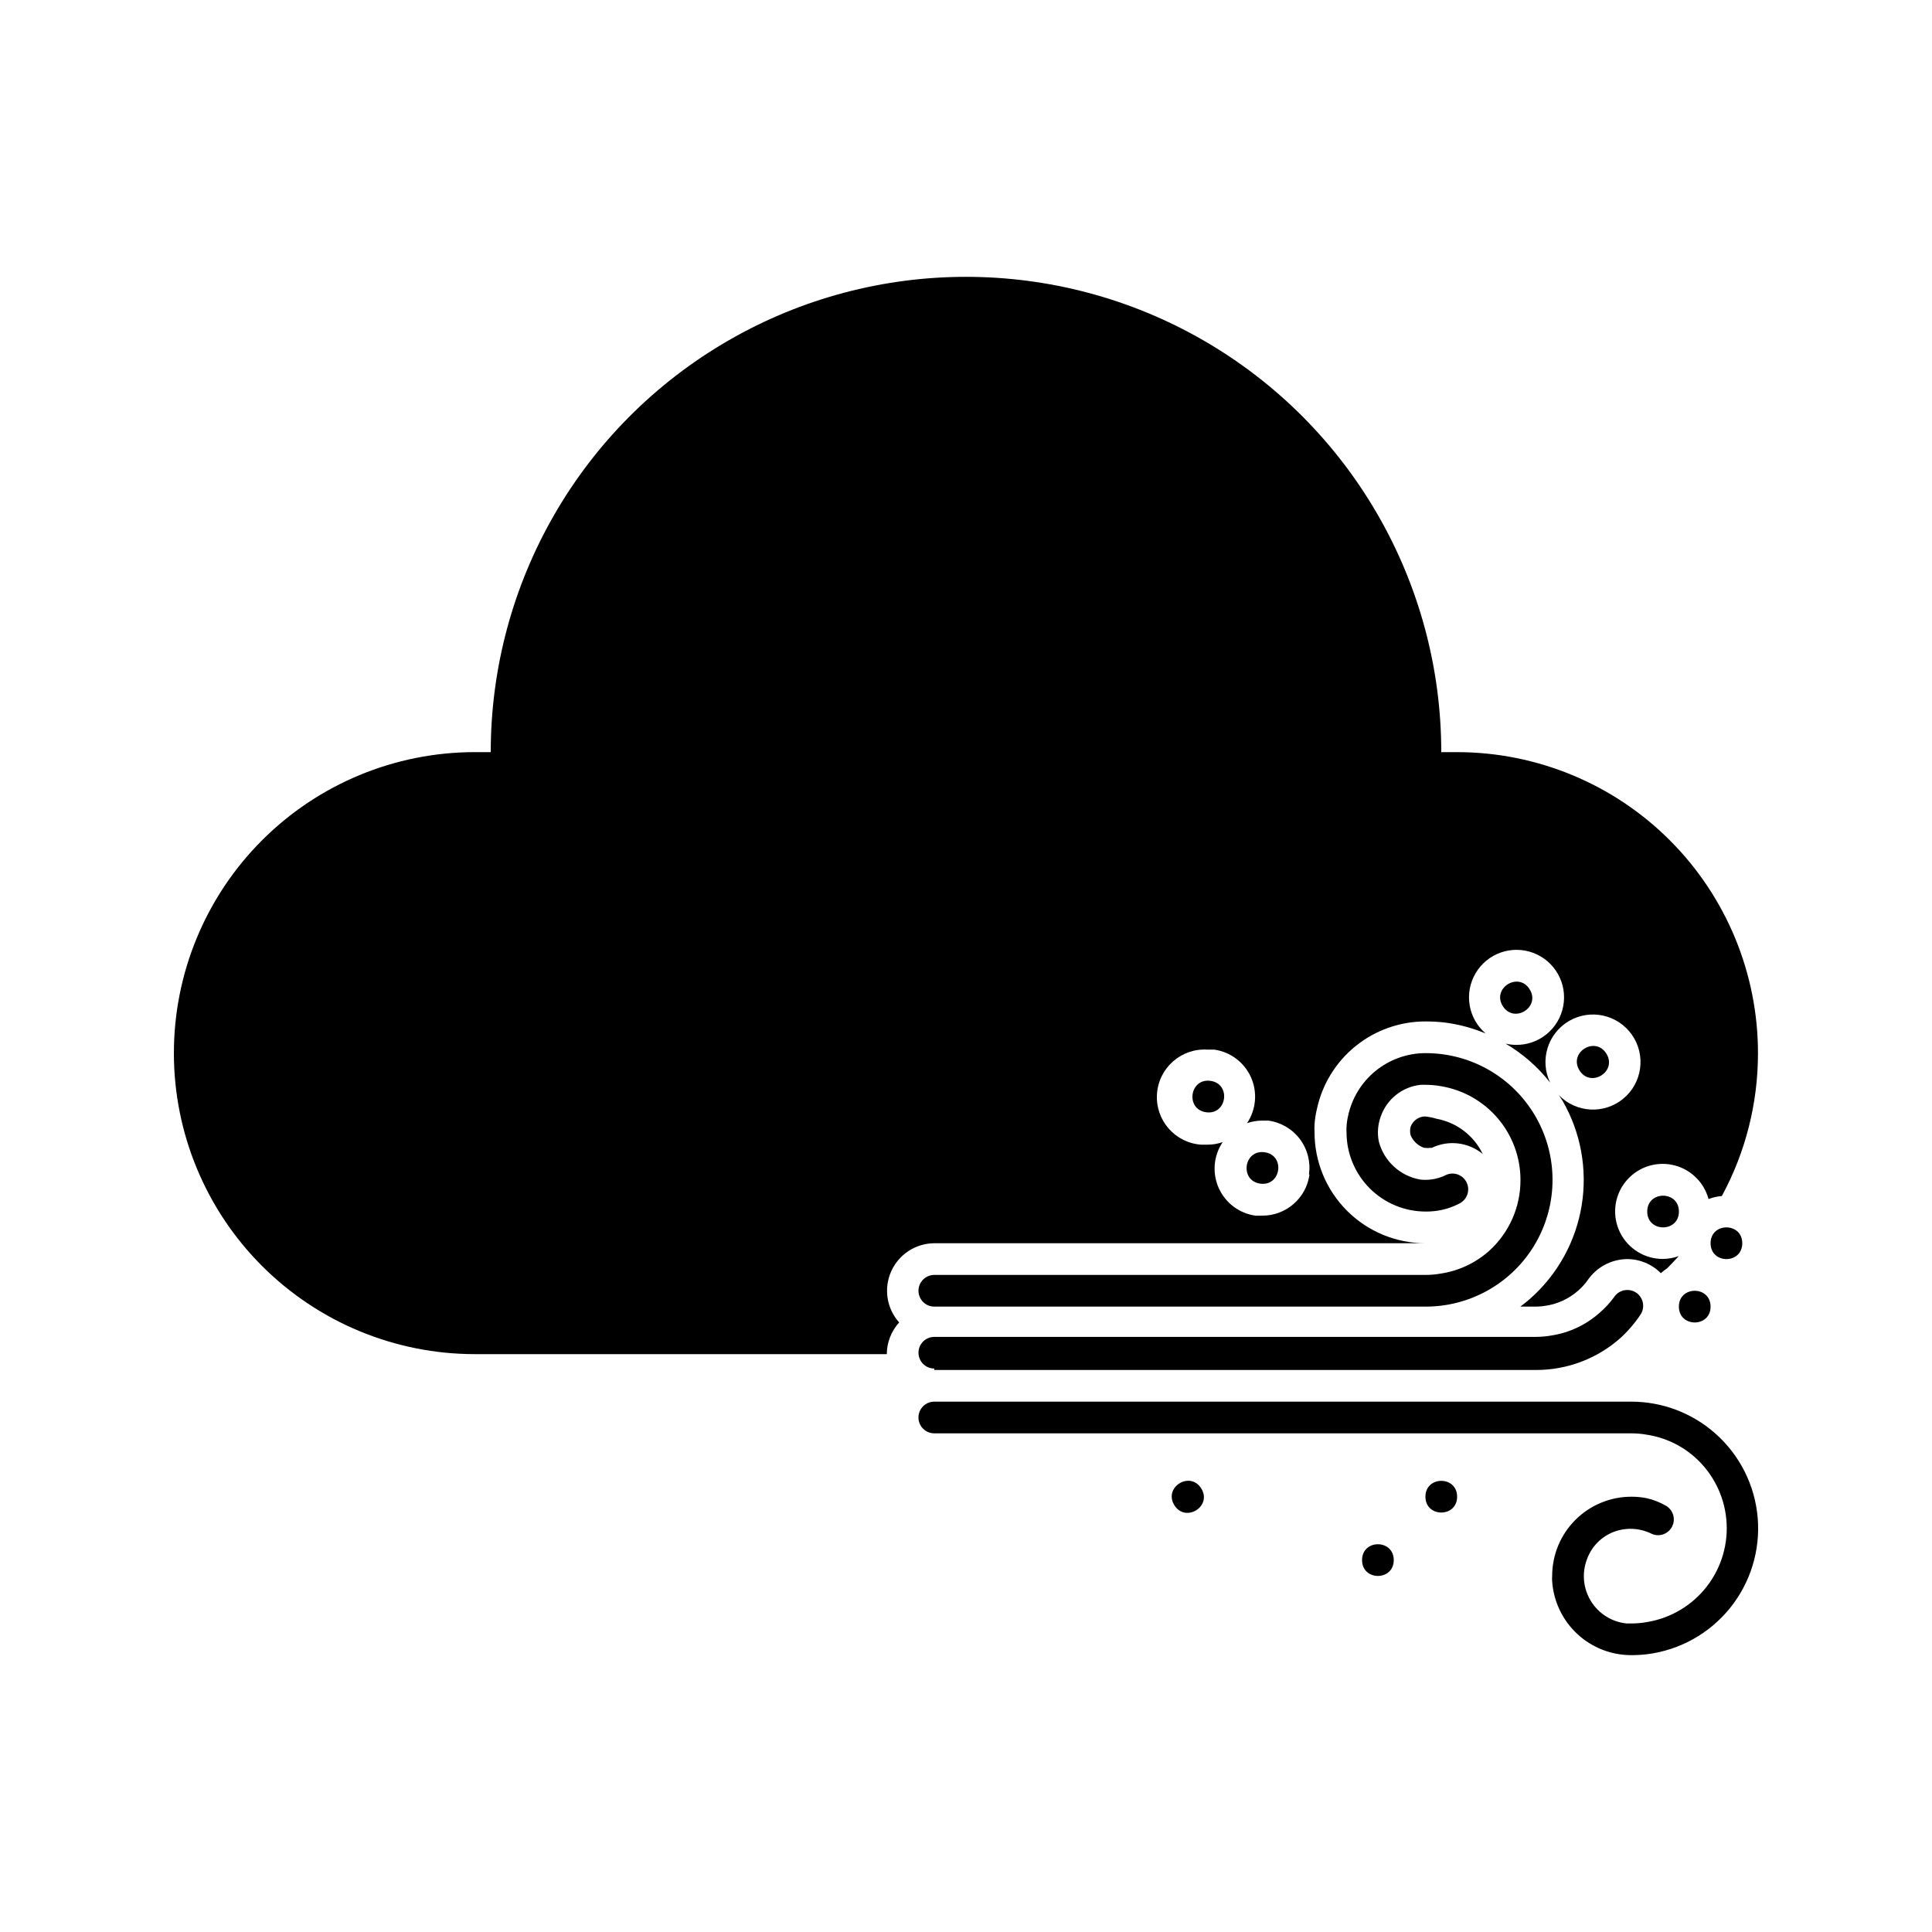<?xml version="1.0" encoding="UTF-8"?>
<!-- Uploaded to: ICON Repo, www.iconrepo.com, Generator: ICON Repo Mixer Tools -->
<svg fill="#000000" width="800px" height="800px" version="1.1" viewBox="144 144 512 512" xmlns="http://www.w3.org/2000/svg">
 <g>
  <path d="m538.55 475.57c-3.547 3.133-7.918 5.188-12.598 5.918-1.383 0.254-2.789 0.379-4.195 0.379h-130.15c-2.32 0-4.199 1.879-4.199 4.199 0 2.316 1.879 4.199 4.199 4.199h130.15c11.52 0.031 22.254-5.844 28.438-15.57 6.18-9.723 6.945-21.934 2.027-32.355-4.918-10.418-14.832-17.59-26.27-19-1.391-0.168-2.793-0.25-4.195-0.25-4.832 0.008-9.516 1.684-13.254 4.742-3.742 3.062-6.312 7.316-7.277 12.051-0.211 0.91-0.336 1.84-0.379 2.773-0.043 0.473-0.043 0.949 0 1.426 0 5.566 2.211 10.906 6.148 14.844s9.277 6.148 14.844 6.148c1.41 0.012 2.82-0.133 4.199-0.422 1.621-0.344 3.191-0.906 4.66-1.676 1.457-0.695 2.387-2.164 2.394-3.781 0-1.113-0.445-2.18-1.23-2.969-0.789-0.785-1.855-1.23-2.969-1.23-0.582 0.012-1.152 0.141-1.68 0.379-0.41 0.207-0.828 0.391-1.262 0.547-1.781 0.656-3.695 0.887-5.582 0.672-5.293-0.93-9.57-4.844-10.957-10.035-0.453-2.231-0.277-4.539 0.504-6.676 1.602-4.613 5.723-7.887 10.578-8.395h1.262c1.406-0.004 2.812 0.121 4.195 0.375 5.867 0.992 11.191 4.027 15.035 8.57 3.84 4.539 5.953 10.293 5.957 16.242 0.035 7.211-3.023 14.09-8.395 18.895z"/>
  <path d="m598.54 523.85c-6.137-5.41-14.031-8.395-22.211-8.398h-184.73c-2.32 0-4.199 1.883-4.199 4.199 0 2.32 1.879 4.199 4.199 4.199h184.73c1.406 0 2.812 0.125 4.199 0.379 4.676 0.73 9.047 2.785 12.594 5.918 4.773 4.231 7.766 10.117 8.371 16.469 0.605 6.352-1.223 12.695-5.117 17.75-3.891 5.055-9.555 8.445-15.848 9.488-1.387 0.254-2.793 0.379-4.199 0.379h-1.258c-3.906-0.395-7.406-2.586-9.465-5.93s-2.441-7.453-1.031-11.117c1.367-3.777 4.508-6.637 8.395-7.641 2.473-0.637 5.078-0.504 7.473 0.379 0.43 0.156 0.852 0.336 1.262 0.543 0.527 0.242 1.098 0.371 1.68 0.379 1.113 0 2.18-0.441 2.969-1.23 0.785-0.785 1.227-1.855 1.227-2.969-0.004-1.613-0.934-3.082-2.391-3.777-1.465-0.816-3.031-1.422-4.66-1.805-1.383-0.289-2.789-0.43-4.199-0.422-5.566 0-10.906 2.211-14.844 6.148s-6.148 9.277-6.148 14.844c-0.043 0.477-0.043 0.953 0 1.43 0.363 5.316 2.734 10.293 6.633 13.926 3.894 3.637 9.031 5.648 14.359 5.637 1.402 0 2.805-0.082 4.199-0.25 8.598-1.082 16.449-5.449 21.902-12.184 5.457-6.734 8.098-15.316 7.375-23.953-0.727-8.637-4.762-16.66-11.266-22.391z"/>
  <path d="m391.6 507.06h159.54c8.18-0.004 16.078-2.988 22.211-8.398 2.055-1.867 3.875-3.984 5.414-6.297 0.852-1.293 0.922-2.949 0.188-4.309-0.738-1.363-2.164-2.207-3.711-2.199-1.43 0.004-2.758 0.73-3.527 1.934-1.129 1.547-2.441 2.957-3.906 4.195-3.547 3.137-7.918 5.191-12.594 5.922-1.387 0.25-2.793 0.379-4.199 0.379h-159.41c-2.32 0-4.199 1.879-4.199 4.195 0 2.32 1.879 4.199 4.199 4.199z"/>
  <path d="m530.15 540.64c0 5.598-8.395 5.598-8.395 0 0-5.598 8.395-5.598 8.395 0"/>
  <path d="m513.36 557.44c0 5.598-8.398 5.598-8.398 0s8.398-5.598 8.398 0"/>
  <path d="m605.72 473.47c0 5.598-8.398 5.598-8.398 0 0-5.602 8.398-5.602 8.398 0"/>
  <path d="m588.93 465.07c0 5.598-8.395 5.598-8.395 0 0-5.598 8.395-5.598 8.395 0"/>
  <path d="m597.32 490.27c0 5.598-8.398 5.598-8.398 0s8.398-5.598 8.398 0"/>
  <path d="m464.79 430.44c5.543 0.773 4.387 9.09-1.156 8.32-5.547-0.773-4.391-9.09 1.156-8.32"/>
  <path d="m479.14 449.36c5.543 0.77 4.387 9.086-1.16 8.316-5.543-0.773-4.387-9.09 1.16-8.316"/>
  <path d="m462.36 538.48c2.926 4.773-4.234 9.16-7.16 4.387-2.922-4.773 4.238-9.16 7.16-4.387"/>
  <path d="m549.39 406.2c2.926 4.773-4.234 9.16-7.16 4.387-2.922-4.773 4.238-9.16 7.16-4.387"/>
  <path d="m521.75 439.88h-0.422c-1.574 0.168-2.922 1.207-3.484 2.688-0.215 0.754-0.215 1.555 0 2.309 0.664 1.562 1.961 2.769 3.57 3.316h0.336c0.387 0.07 0.785 0.07 1.176 0h0.504c4.438-2.144 9.719-1.508 13.516 1.637-2.367-4.906-6.938-8.387-12.301-9.359-0.945-0.289-1.914-0.484-2.894-0.59z"/>
  <path d="m530.15 343.32h-4.199c0-45-24.004-86.578-62.973-109.08-38.973-22.5-86.984-22.5-125.95 0-38.973 22.5-62.977 64.078-62.977 109.08h-4.199c-21.156 0-41.445 8.402-56.406 23.363-14.961 14.961-23.363 35.25-23.363 56.406s8.402 41.445 23.363 56.406c14.961 14.961 35.25 23.363 56.406 23.363h109.16c0.016-3.106 1.184-6.098 3.273-8.398-3.305-3.691-4.133-8.977-2.125-13.508 2.012-4.527 6.492-7.457 11.445-7.481h130.15c-7.797 0-15.27-3.098-20.781-8.609-5.512-5.512-8.609-12.988-8.609-20.781-0.039-0.699-0.039-1.398 0-2.098 0.086-1.316 0.281-2.625 0.59-3.906 1.379-6.613 4.996-12.551 10.242-16.812 5.246-4.258 11.801-6.578 18.559-6.574 1.738-0.008 3.477 0.094 5.203 0.297 3.695 0.484 7.312 1.457 10.75 2.894-4.644-3.973-5.769-10.707-2.66-15.973 3.106-5.266 9.543-7.539 15.27-5.391 5.723 2.144 9.078 8.094 7.957 14.102-1.121 6.008-6.394 10.348-12.508 10.285-0.93-0.008-1.859-0.121-2.769-0.336 4.547 2.672 8.551 6.176 11.797 10.328-2.836-5.918-0.652-13.023 5.016-16.328 5.672-3.305 12.93-1.699 16.68 3.688 3.75 5.387 2.734 12.75-2.332 16.922-5.066 4.168-12.488 3.75-17.055-0.965 0.293 0.504 0.672 0.965 0.965 1.469h0.004c4.848 8.395 6.644 18.203 5.082 27.77-1.559 9.566-6.383 18.297-13.648 24.711-0.84 0.754-1.723 1.426-2.602 2.098h4.199l-0.004 0.004c0.902-0.004 1.801-0.09 2.688-0.254 3.113-0.5 6.023-1.867 8.398-3.945 0.965-0.832 1.824-1.773 2.562-2.812 2.363-3.453 6.266-5.539 10.453-5.586 3.359 0.004 6.578 1.348 8.941 3.738 0.52-0.484 1.082-0.918 1.68-1.301 1.051-1.051 2.059-2.141 3.066-3.234-1.348 0.492-2.766 0.75-4.199 0.758-4.801 0.023-9.199-2.68-11.344-6.977-2.141-4.293-1.656-9.434 1.254-13.254 2.91-3.816 7.734-5.652 12.445-4.727 4.711 0.926 8.488 4.449 9.734 9.086 1.133-0.434 2.32-0.703 3.527-0.797 6.281-11.605 9.57-24.594 9.574-37.789 0.02-21.16-8.367-41.465-23.32-56.445-14.953-14.977-35.246-23.395-56.41-23.406zm-39.129 111.97c-0.863 6.273-6.258 10.934-12.594 10.871h-1.766c-4.281-0.621-7.941-3.398-9.699-7.352-1.754-3.957-1.359-8.535 1.051-12.129-1.27 0.434-2.602 0.66-3.945 0.672h-1.723c-6.953-0.473-12.207-6.5-11.734-13.453 0.477-6.957 6.5-12.211 13.457-11.734h1.762c4.285 0.621 7.945 3.398 9.703 7.352 1.754 3.953 1.359 8.535-1.055 12.129 1.273-0.434 2.606-0.66 3.949-0.672h1.723-0.004c3.316 0.457 6.312 2.215 8.328 4.887 2.016 2.668 2.887 6.031 2.422 9.344z"/>
  <path d="m569.72 423.25c2.922 4.773-4.238 9.156-7.16 4.383-2.926-4.773 4.234-9.156 7.16-4.383"/>
 </g>
</svg>